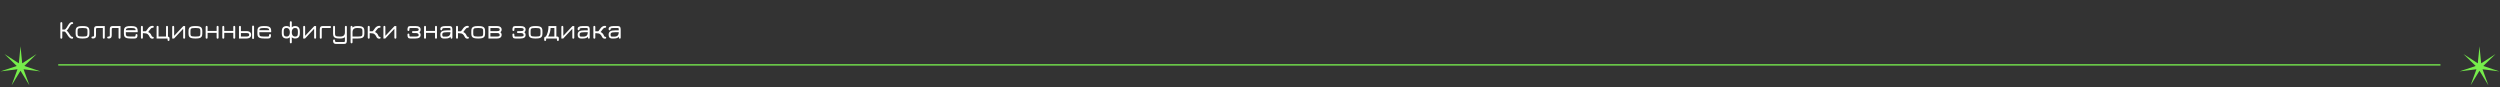 <?xml version="1.0" encoding="UTF-8"?> <svg xmlns="http://www.w3.org/2000/svg" width="1889" height="66" viewBox="0 0 1889 66" fill="none"><rect x="0" y="0" width="1889" height="66" fill="#333333" stroke="none"/> <line x1="44" y1="49.026" x2="1844" y2="49.026" stroke="#7DFF4F" stroke-opacity="0.92" stroke-width="0.994"></line> <path d="M15.5 35L16.778 47.847L27.618 40.836L18.371 49.845L30.611 53.949L17.802 52.336L22.225 64.465L15.5 53.445L8.775 64.465L13.197 52.336L0.389 53.949L12.629 49.845L3.382 40.836L14.222 47.847L15.5 35Z" fill="#76ED4B"></path> <path d="M1873.5 35L1874.78 47.847L1885.62 40.836L1876.37 49.845L1888.61 53.949L1875.8 52.336L1880.23 64.465L1873.5 53.445L1866.77 64.465L1871.2 52.336L1858.39 53.949L1870.63 49.845L1861.38 40.836L1872.22 47.847L1873.5 35Z" fill="#76ED4B"></path> <path d="M46.31 29.23C46.09 29.23 45.913 29.157 45.78 29.01C45.653 28.863 45.59 28.66 45.59 28.4V17.6C45.59 17.347 45.657 17.137 45.79 16.97C45.923 16.803 46.113 16.72 46.36 16.72C46.827 16.72 47.06 17.013 47.06 17.6V22.34H48.75C48.95 22.34 49.17 22.233 49.41 22.02C49.65 21.807 49.917 21.49 50.21 21.07C50.503 20.643 50.833 20.117 51.2 19.49C51.36 19.223 51.543 18.93 51.75 18.61C51.957 18.283 52.187 17.977 52.44 17.69C52.7 17.403 52.987 17.167 53.3 16.98C53.62 16.793 53.967 16.7 54.34 16.7C54.96 16.7 55.27 16.963 55.27 17.49C55.27 17.777 55.18 17.953 55 18.02C54.82 18.087 54.603 18.137 54.35 18.17C54.01 18.217 53.713 18.397 53.46 18.71C53.213 19.023 52.92 19.467 52.58 20.04C52.28 20.547 52.037 20.953 51.85 21.26C51.663 21.567 51.5 21.823 51.36 22.03C51.22 22.237 51.057 22.433 50.87 22.62C50.69 22.8 50.447 23.017 50.14 23.27L50.11 22.83C50.497 23.143 50.837 23.47 51.13 23.81C51.423 24.15 51.69 24.503 51.93 24.87C52.177 25.237 52.417 25.613 52.65 26C53.01 26.587 53.31 27.013 53.55 27.28C53.797 27.547 54.07 27.707 54.37 27.76C54.47 27.78 54.59 27.803 54.73 27.83C54.877 27.857 55.003 27.92 55.11 28.02C55.217 28.113 55.27 28.273 55.27 28.5C55.27 28.987 54.977 29.23 54.39 29.23C53.903 29.23 53.417 29.06 52.93 28.72C52.45 28.38 51.987 27.897 51.54 27.27C51.407 27.07 51.24 26.82 51.04 26.52C50.847 26.22 50.663 25.937 50.49 25.67C50.083 25.043 49.733 24.577 49.44 24.27C49.153 23.963 48.867 23.81 48.58 23.81H47.06V28.4C47.06 28.647 46.993 28.847 46.86 29C46.727 29.153 46.543 29.23 46.31 29.23ZM62.072 29.09C60.878 29.09 59.922 28.98 59.202 28.76C58.482 28.54 57.958 28.167 57.632 27.64C57.312 27.107 57.152 26.377 57.152 25.45V23.32C57.152 22.4 57.312 21.677 57.632 21.15C57.958 20.617 58.482 20.24 59.202 20.02C59.922 19.8 60.878 19.69 62.072 19.69H62.652C63.845 19.69 64.802 19.803 65.522 20.03C66.242 20.25 66.762 20.627 67.082 21.16C67.402 21.687 67.562 22.407 67.562 23.32V25.45C67.562 26.37 67.402 27.097 67.082 27.63C66.762 28.157 66.242 28.533 65.522 28.76C64.802 28.98 63.845 29.09 62.652 29.09H62.072ZM62.072 27.62H62.652C63.612 27.62 64.338 27.567 64.832 27.46C65.325 27.353 65.658 27.143 65.832 26.83C66.005 26.51 66.092 26.037 66.092 25.41V23.37C66.092 22.73 66.002 22.253 65.822 21.94C65.642 21.62 65.305 21.41 64.812 21.31C64.318 21.21 63.598 21.16 62.652 21.16H62.072C61.112 21.16 60.382 21.21 59.882 21.31C59.388 21.41 59.055 21.62 58.882 21.94C58.708 22.253 58.622 22.73 58.622 23.37V25.41C58.622 26.037 58.708 26.51 58.882 26.83C59.055 27.143 59.388 27.353 59.882 27.46C60.382 27.567 61.112 27.62 62.072 27.62ZM78.427 29.23C77.941 29.23 77.698 28.933 77.698 28.34V21.16H73.657C73.211 21.16 72.911 21.227 72.757 21.36C72.611 21.487 72.537 21.733 72.537 22.1V26.43C72.537 27.083 72.454 27.607 72.287 28C72.121 28.387 71.861 28.667 71.507 28.84C71.154 29.013 70.701 29.1 70.147 29.1C69.834 29.1 69.581 29.047 69.388 28.94C69.201 28.827 69.108 28.63 69.108 28.35C69.108 27.863 69.427 27.62 70.067 27.62C70.441 27.62 70.701 27.553 70.847 27.42C70.994 27.287 71.067 27.047 71.067 26.7V22.35C71.067 21.663 71.138 21.127 71.278 20.74C71.424 20.353 71.674 20.083 72.028 19.93C72.388 19.77 72.881 19.69 73.507 19.69H79.168V28.32C79.168 28.927 78.921 29.23 78.427 29.23ZM90.322 29.23C89.835 29.23 89.592 28.933 89.592 28.34V21.16H85.552C85.105 21.16 84.805 21.227 84.652 21.36C84.505 21.487 84.432 21.733 84.432 22.1V26.43C84.432 27.083 84.349 27.607 84.182 28C84.015 28.387 83.755 28.667 83.402 28.84C83.049 29.013 82.595 29.1 82.042 29.1C81.729 29.1 81.475 29.047 81.282 28.94C81.095 28.827 81.002 28.63 81.002 28.35C81.002 27.863 81.322 27.62 81.962 27.62C82.335 27.62 82.595 27.553 82.742 27.42C82.889 27.287 82.962 27.047 82.962 26.7V22.35C82.962 21.663 83.032 21.127 83.172 20.74C83.319 20.353 83.569 20.083 83.922 19.93C84.282 19.77 84.775 19.69 85.402 19.69H91.062V28.32C91.062 28.927 90.815 29.23 90.322 29.23ZM98.537 29.09C97.343 29.09 96.387 28.98 95.667 28.76C94.947 28.54 94.423 28.167 94.097 27.64C93.777 27.107 93.617 26.377 93.617 25.45V23.32C93.617 22.4 93.777 21.677 94.097 21.15C94.423 20.617 94.947 20.24 95.667 20.02C96.387 19.8 97.343 19.69 98.537 19.69H99.117C100.31 19.69 101.267 19.803 101.987 20.03C102.707 20.25 103.227 20.627 103.547 21.16C103.867 21.687 104.027 22.407 104.027 23.32V24.31H95.087V25.41C95.087 26.037 95.173 26.51 95.347 26.83C95.52 27.143 95.853 27.353 96.347 27.46C96.847 27.567 97.577 27.62 98.537 27.62H101.517C101.863 27.62 102.097 27.553 102.217 27.42C102.343 27.28 102.407 27.03 102.407 26.67C102.407 26.37 102.473 26.137 102.607 25.97C102.74 25.803 102.92 25.72 103.147 25.72C103.38 25.727 103.56 25.817 103.687 25.99C103.813 26.157 103.877 26.397 103.877 26.71C103.877 27.223 103.803 27.66 103.657 28.02C103.51 28.373 103.273 28.64 102.947 28.82C102.62 29 102.19 29.09 101.657 29.09H98.537ZM95.087 22.84H102.547C102.493 22.173 102.267 21.733 101.867 21.52C101.627 21.387 101.273 21.293 100.807 21.24C100.347 21.187 99.783 21.16 99.117 21.16H98.537C97.837 21.16 97.257 21.187 96.797 21.24C96.337 21.293 95.99 21.383 95.757 21.51C95.35 21.723 95.127 22.167 95.087 22.84ZM107.204 29.23C106.984 29.23 106.808 29.153 106.674 29C106.548 28.847 106.484 28.647 106.484 28.4V20.38C106.484 20.12 106.551 19.917 106.684 19.77C106.824 19.623 107.011 19.55 107.244 19.55C107.458 19.55 107.628 19.627 107.754 19.78C107.888 19.927 107.954 20.127 107.954 20.38V23.64H109.944C110.111 23.64 110.298 23.53 110.504 23.31C110.711 23.083 110.978 22.72 111.304 22.22C111.558 21.833 111.851 21.433 112.184 21.02C112.518 20.607 112.951 20.253 113.484 19.96C114.011 19.673 114.591 19.53 115.224 19.53C115.518 19.53 115.751 19.593 115.924 19.72C116.098 19.847 116.184 20.027 116.184 20.26C116.184 20.52 116.098 20.71 115.924 20.83C115.751 20.943 115.524 21 115.244 21C114.858 21.007 114.498 21.147 114.164 21.42C113.838 21.693 113.468 22.13 113.054 22.73C112.894 22.97 112.751 23.18 112.624 23.36C112.498 23.533 112.381 23.687 112.274 23.82C112.168 23.953 112.058 24.077 111.944 24.19C112.518 24.437 113.004 24.763 113.404 25.17C113.811 25.57 114.091 25.983 114.244 26.41C114.424 26.857 114.591 27.193 114.744 27.42C114.898 27.64 115.064 27.753 115.244 27.76C115.518 27.76 115.741 27.823 115.914 27.95C116.094 28.077 116.184 28.257 116.184 28.49C116.184 28.983 115.868 29.23 115.234 29.23C114.768 29.23 114.371 29.14 114.044 28.96C113.718 28.78 113.454 28.53 113.254 28.21C113.081 27.957 112.931 27.697 112.804 27.43C112.678 27.157 112.521 26.883 112.334 26.61C112.148 26.33 111.884 26.06 111.544 25.8C110.991 25.34 110.094 25.11 108.854 25.11H107.954V28.42C107.954 28.667 107.888 28.863 107.754 29.01C107.621 29.157 107.438 29.23 107.204 29.23ZM127.341 30.93C126.854 30.93 126.611 30.623 126.611 30.01V29.09H118.321V20.42C118.321 19.84 118.564 19.55 119.051 19.55C119.544 19.55 119.791 19.84 119.791 20.42V27.62H125.451V20.42C125.451 19.84 125.694 19.55 126.181 19.55C126.674 19.55 126.921 19.843 126.921 20.43V28.37L126.361 27.71H126.861C127.674 27.723 128.081 28.17 128.081 29.05V30.01C128.081 30.623 127.834 30.93 127.341 30.93ZM139.138 29.23C138.651 29.23 138.408 28.917 138.408 28.29V21.76L131.538 29.09H130.118V20.44C130.118 19.847 130.361 19.55 130.848 19.55C131.341 19.55 131.588 19.86 131.588 20.48V27.09L138.508 19.69H139.878V28.34C139.878 28.933 139.631 29.23 139.138 29.23ZM147.365 29.09C146.171 29.09 145.215 28.98 144.495 28.76C143.775 28.54 143.251 28.167 142.925 27.64C142.605 27.107 142.445 26.377 142.445 25.45V23.32C142.445 22.4 142.605 21.677 142.925 21.15C143.251 20.617 143.775 20.24 144.495 20.02C145.215 19.8 146.171 19.69 147.365 19.69H147.945C149.138 19.69 150.095 19.803 150.815 20.03C151.535 20.25 152.055 20.627 152.375 21.16C152.695 21.687 152.855 22.407 152.855 23.32V25.45C152.855 26.37 152.695 27.097 152.375 27.63C152.055 28.157 151.535 28.533 150.815 28.76C150.095 28.98 149.138 29.09 147.945 29.09H147.365ZM147.365 27.62H147.945C148.905 27.62 149.631 27.567 150.125 27.46C150.618 27.353 150.951 27.143 151.125 26.83C151.298 26.51 151.385 26.037 151.385 25.41V23.37C151.385 22.73 151.295 22.253 151.115 21.94C150.935 21.62 150.598 21.41 150.105 21.31C149.611 21.21 148.891 21.16 147.945 21.16H147.365C146.405 21.16 145.675 21.21 145.175 21.31C144.681 21.41 144.348 21.62 144.175 21.94C144.001 22.253 143.915 22.73 143.915 23.37V25.41C143.915 26.037 144.001 26.51 144.175 26.83C144.348 27.143 144.681 27.353 145.175 27.46C145.675 27.567 146.405 27.62 147.365 27.62ZM156.12 29.23C155.634 29.23 155.39 28.94 155.39 28.36V20.44C155.39 19.847 155.62 19.55 156.08 19.55C156.6 19.55 156.86 19.847 156.86 20.44V23.38H163.68V20.44C163.68 19.847 163.924 19.55 164.41 19.55C164.904 19.55 165.15 19.847 165.15 20.44V28.36C165.15 28.94 164.904 29.23 164.41 29.23C163.924 29.23 163.68 28.94 163.68 28.36V24.85H156.86V28.36C156.86 28.94 156.614 29.23 156.12 29.23ZM168.699 29.23C168.212 29.23 167.969 28.94 167.969 28.36V20.44C167.969 19.847 168.199 19.55 168.659 19.55C169.179 19.55 169.439 19.847 169.439 20.44V23.38H176.259V20.44C176.259 19.847 176.502 19.55 176.989 19.55C177.482 19.55 177.729 19.847 177.729 20.44V28.36C177.729 28.94 177.482 29.23 176.989 29.23C176.502 29.23 176.259 28.94 176.259 28.36V24.85H169.439V28.36C169.439 28.94 169.192 29.23 168.699 29.23ZM180.567 29.09V20.44C180.567 19.847 180.81 19.55 181.297 19.55C181.79 19.55 182.037 19.847 182.037 20.44V23.5H186.317C187.03 23.5 187.643 23.607 188.157 23.82C188.67 24.027 189.067 24.337 189.347 24.75C189.627 25.163 189.767 25.677 189.767 26.29C189.767 26.903 189.627 27.417 189.347 27.83C189.073 28.243 188.677 28.553 188.157 28.76C187.643 28.967 187.03 29.077 186.317 29.09H180.567ZM182.037 27.62H186.147C186.753 27.62 187.263 27.533 187.677 27.36C188.09 27.18 188.297 26.847 188.297 26.36C188.297 25.96 188.207 25.66 188.027 25.46C187.853 25.26 187.603 25.13 187.277 25.07C186.957 25.003 186.58 24.97 186.147 24.97H182.037V27.62ZM191.217 29.45C190.737 29.45 190.497 29.167 190.497 28.6V20.2C190.497 19.927 190.56 19.713 190.687 19.56C190.82 19.4 191 19.32 191.227 19.32C191.46 19.32 191.64 19.4 191.767 19.56C191.9 19.713 191.967 19.927 191.967 20.2V28.6C191.967 29.167 191.717 29.45 191.217 29.45ZM199.415 29.09C198.222 29.09 197.265 28.98 196.545 28.76C195.825 28.54 195.302 28.167 194.975 27.64C194.655 27.107 194.495 26.377 194.495 25.45V23.32C194.495 22.4 194.655 21.677 194.975 21.15C195.302 20.617 195.825 20.24 196.545 20.02C197.265 19.8 198.222 19.69 199.415 19.69H199.995C201.189 19.69 202.145 19.803 202.865 20.03C203.585 20.25 204.105 20.627 204.425 21.16C204.745 21.687 204.905 22.407 204.905 23.32V24.31H195.965V25.41C195.965 26.037 196.052 26.51 196.225 26.83C196.399 27.143 196.732 27.353 197.225 27.46C197.725 27.567 198.455 27.62 199.415 27.62H202.395C202.742 27.62 202.975 27.553 203.095 27.42C203.222 27.28 203.285 27.03 203.285 26.67C203.285 26.37 203.352 26.137 203.485 25.97C203.619 25.803 203.799 25.72 204.025 25.72C204.259 25.727 204.439 25.817 204.565 25.99C204.692 26.157 204.755 26.397 204.755 26.71C204.755 27.223 204.682 27.66 204.535 28.02C204.389 28.373 204.152 28.64 203.825 28.82C203.499 29 203.069 29.09 202.535 29.09H199.415ZM195.965 22.84H203.425C203.372 22.173 203.145 21.733 202.745 21.52C202.505 21.387 202.152 21.293 201.685 21.24C201.225 21.187 200.662 21.16 199.995 21.16H199.415C198.715 21.16 198.135 21.187 197.675 21.24C197.215 21.293 196.869 21.383 196.635 21.51C196.229 21.723 196.005 22.167 195.965 22.84ZM219.733 32.73C219.246 32.73 219.003 32.423 219.003 31.81V28.14C218.663 28.467 218.289 28.707 217.883 28.86C217.483 29.013 217.019 29.09 216.493 29.09C214.106 29.09 212.913 27.743 212.913 25.05V23.72C212.913 21.033 214.106 19.69 216.493 19.69C217.019 19.69 217.483 19.767 217.883 19.92C218.289 20.073 218.663 20.313 219.003 20.64V16.96C219.003 16.353 219.246 16.05 219.733 16.05C220.226 16.05 220.473 16.353 220.473 16.96V20.64C220.813 20.313 221.186 20.073 221.593 19.92C221.999 19.767 222.459 19.69 222.973 19.69C225.359 19.69 226.553 21.033 226.553 23.72V25.05C226.553 26.377 226.259 27.383 225.673 28.07C225.086 28.75 224.186 29.09 222.973 29.09C222.459 29.09 221.999 29.013 221.593 28.86C221.186 28.707 220.813 28.467 220.473 28.14V31.81C220.473 32.423 220.226 32.73 219.733 32.73ZM216.543 27.61C217.136 27.617 217.613 27.473 217.973 27.18C218.333 26.88 218.593 26.483 218.753 25.99C218.919 25.497 219.003 24.96 219.003 24.38C219.003 23.76 218.916 23.207 218.743 22.72C218.576 22.233 218.306 21.853 217.933 21.58C217.566 21.3 217.086 21.16 216.493 21.16C216.013 21.16 215.629 21.227 215.343 21.36C215.063 21.493 214.853 21.68 214.713 21.92C214.573 22.153 214.483 22.427 214.443 22.74C214.403 23.047 214.382 23.373 214.382 23.72V25.05C214.382 25.977 214.539 26.637 214.853 27.03C215.166 27.417 215.729 27.61 216.543 27.61ZM223.023 27.62C223.576 27.62 224.003 27.523 224.303 27.33C224.603 27.13 224.806 26.84 224.913 26.46C225.026 26.073 225.083 25.603 225.083 25.05V23.72C225.083 22.8 224.926 22.143 224.613 21.75C224.306 21.35 223.746 21.15 222.933 21.15C222.353 21.15 221.879 21.297 221.513 21.59C221.153 21.883 220.889 22.273 220.723 22.76C220.556 23.247 220.473 23.787 220.473 24.38C220.473 25.02 220.563 25.583 220.743 26.07C220.923 26.557 221.199 26.937 221.573 27.21C221.953 27.483 222.436 27.62 223.023 27.62ZM238.102 29.23C237.616 29.23 237.372 28.917 237.372 28.29V21.76L230.502 29.09H229.082V20.44C229.082 19.847 229.326 19.55 229.812 19.55C230.306 19.55 230.552 19.86 230.552 20.48V27.09L237.472 19.69H238.842V28.34C238.842 28.933 238.596 29.23 238.102 29.23ZM249.19 21.16H244C243.646 21.16 243.41 21.223 243.29 21.35C243.17 21.477 243.11 21.727 243.11 22.1V28.36C243.11 28.94 242.866 29.23 242.38 29.23C241.886 29.23 241.64 28.94 241.64 28.36V22.35C241.64 21.363 241.803 20.673 242.13 20.28C242.456 19.887 243.033 19.69 243.86 19.69H249.19C249.796 19.69 250.1 19.933 250.1 20.42C250.1 20.913 249.796 21.16 249.19 21.16ZM253.877 33.19C253.351 33.19 252.924 33.097 252.597 32.91C252.277 32.73 252.044 32.463 251.897 32.11C251.751 31.763 251.677 31.347 251.677 30.86C251.677 30.52 251.737 30.26 251.857 30.08C251.984 29.907 252.171 29.82 252.417 29.82C252.671 29.82 252.854 29.9 252.967 30.06C253.087 30.227 253.147 30.443 253.147 30.71C253.154 31.077 253.211 31.337 253.317 31.49C253.431 31.643 253.671 31.72 254.037 31.72H259.917C260.217 31.72 260.407 31.673 260.487 31.58C260.574 31.487 260.617 31.27 260.617 30.93V28.07C259.811 28.75 258.661 29.09 257.167 29.09H256.587C255.401 29.09 254.444 28.98 253.717 28.76C252.997 28.533 252.477 28.157 252.157 27.63C251.837 27.097 251.677 26.37 251.677 25.45V20.43C251.677 19.843 251.924 19.55 252.417 19.55C252.904 19.55 253.147 19.843 253.147 20.43V25.41C253.147 26.037 253.234 26.51 253.407 26.83C253.581 27.143 253.914 27.353 254.407 27.46C254.901 27.567 255.627 27.62 256.587 27.62H257.167C258.314 27.62 259.174 27.35 259.747 26.81C260.327 26.263 260.617 25.453 260.617 24.38V20.43C260.617 19.843 260.864 19.55 261.357 19.55C261.844 19.55 262.087 19.843 262.087 20.43V30.61C262.087 31.557 261.937 32.223 261.637 32.61C261.337 32.997 260.811 33.19 260.057 33.19H253.877ZM265.622 32.73C265.142 32.73 264.902 32.423 264.902 31.81V20.42C264.902 19.84 265.152 19.55 265.652 19.55C265.912 19.55 266.096 19.633 266.202 19.8C266.309 19.96 266.362 20.237 266.362 20.63V21.42L266.102 21.07C266.509 20.59 267.026 20.24 267.652 20.02C268.279 19.8 269.006 19.69 269.832 19.69H270.412C271.606 19.69 272.559 19.803 273.272 20.03C273.992 20.25 274.512 20.627 274.832 21.16C275.152 21.687 275.312 22.407 275.312 23.32V25.45C275.312 26.37 275.152 27.097 274.832 27.63C274.512 28.157 273.996 28.533 273.282 28.76C272.576 28.98 271.632 29.09 270.452 29.09H266.372V31.81C266.372 32.423 266.122 32.73 265.622 32.73ZM266.372 27.62H270.452C271.399 27.62 272.116 27.567 272.602 27.46C273.089 27.353 273.416 27.143 273.582 26.83C273.756 26.51 273.842 26.037 273.842 25.41V23.37C273.842 22.73 273.752 22.253 273.572 21.94C273.399 21.62 273.066 21.41 272.572 21.31C272.079 21.21 271.359 21.16 270.412 21.16H269.832C268.659 21.16 267.789 21.427 267.222 21.96C266.656 22.487 266.372 23.287 266.372 24.36V27.62ZM278.591 29.23C278.371 29.23 278.194 29.153 278.061 29C277.934 28.847 277.871 28.647 277.871 28.4V20.38C277.871 20.12 277.938 19.917 278.071 19.77C278.211 19.623 278.398 19.55 278.631 19.55C278.844 19.55 279.014 19.627 279.141 19.78C279.274 19.927 279.341 20.127 279.341 20.38V23.64H281.331C281.498 23.64 281.684 23.53 281.891 23.31C282.098 23.083 282.364 22.72 282.691 22.22C282.944 21.833 283.238 21.433 283.571 21.02C283.904 20.607 284.338 20.253 284.871 19.96C285.398 19.673 285.978 19.53 286.611 19.53C286.904 19.53 287.138 19.593 287.311 19.72C287.484 19.847 287.571 20.027 287.571 20.26C287.571 20.52 287.484 20.71 287.311 20.83C287.138 20.943 286.911 21 286.631 21C286.244 21.007 285.884 21.147 285.551 21.42C285.224 21.693 284.854 22.13 284.441 22.73C284.281 22.97 284.138 23.18 284.011 23.36C283.884 23.533 283.768 23.687 283.661 23.82C283.554 23.953 283.444 24.077 283.331 24.19C283.904 24.437 284.391 24.763 284.791 25.17C285.198 25.57 285.478 25.983 285.631 26.41C285.811 26.857 285.978 27.193 286.131 27.42C286.284 27.64 286.451 27.753 286.631 27.76C286.904 27.76 287.128 27.823 287.301 27.95C287.481 28.077 287.571 28.257 287.571 28.49C287.571 28.983 287.254 29.23 286.621 29.23C286.154 29.23 285.758 29.14 285.431 28.96C285.104 28.78 284.841 28.53 284.641 28.21C284.468 27.957 284.318 27.697 284.191 27.43C284.064 27.157 283.908 26.883 283.721 26.61C283.534 26.33 283.271 26.06 282.931 25.8C282.378 25.34 281.481 25.11 280.241 25.11H279.341V28.42C279.341 28.667 279.274 28.863 279.141 29.01C279.008 29.157 278.824 29.23 278.591 29.23ZM298.727 29.23C298.241 29.23 297.997 28.917 297.997 28.29V21.76L291.127 29.09H289.707V20.44C289.707 19.847 289.951 19.55 290.437 19.55C290.931 19.55 291.177 19.86 291.177 20.48V27.09L298.097 19.69H299.467V28.34C299.467 28.933 299.221 29.23 298.727 29.23ZM310.084 29.09C309.257 29.09 308.681 28.883 308.354 28.47C308.034 28.05 307.874 27.323 307.874 26.29C307.874 25.683 308.117 25.38 308.604 25.38C309.097 25.38 309.344 25.683 309.344 26.29V26.65C309.344 27.037 309.401 27.297 309.514 27.43C309.634 27.557 309.871 27.62 310.224 27.62H313.884C315.537 27.62 316.364 27.293 316.364 26.64C316.364 26.047 316.181 25.62 315.814 25.36C315.447 25.1 314.831 24.97 313.964 24.97H312.244C311.624 24.97 311.314 24.74 311.314 24.28C311.314 23.76 311.624 23.5 312.244 23.5H313.964C314.584 23.5 315.067 23.463 315.414 23.39C315.767 23.31 316.017 23.17 316.164 22.97C316.311 22.77 316.384 22.49 316.384 22.13C316.384 21.483 315.551 21.16 313.884 21.16H310.224C309.871 21.16 309.634 21.227 309.514 21.36C309.401 21.487 309.344 21.74 309.344 22.12V22.48C309.344 23.093 309.097 23.4 308.604 23.4C308.117 23.4 307.874 23.093 307.874 22.48C307.874 21.447 308.034 20.723 308.354 20.31C308.681 19.897 309.257 19.69 310.084 19.69H314.024C315.244 19.69 316.184 19.91 316.844 20.35C317.504 20.79 317.834 21.457 317.834 22.35C317.834 22.83 317.747 23.227 317.574 23.54C317.401 23.853 317.151 24.103 316.824 24.29C317.497 24.783 317.834 25.487 317.834 26.4C317.834 27.313 317.504 27.99 316.844 28.43C316.184 28.87 315.244 29.09 314.024 29.09H310.084ZM321.14 29.23C320.653 29.23 320.41 28.94 320.41 28.36V20.44C320.41 19.847 320.64 19.55 321.1 19.55C321.62 19.55 321.88 19.847 321.88 20.44V23.38H328.7V20.44C328.7 19.847 328.943 19.55 329.43 19.55C329.923 19.55 330.17 19.847 330.17 20.44V28.36C330.17 28.94 329.923 29.23 329.43 29.23C328.943 29.23 328.7 28.94 328.7 28.36V24.85H321.88V28.36C321.88 28.94 321.633 29.23 321.14 29.23ZM341.078 29.23C340.905 29.23 340.771 29.177 340.678 29.07C340.585 28.963 340.518 28.753 340.478 28.44C340.445 28.127 340.428 27.663 340.428 27.05L340.628 27.52C340.221 28.093 339.711 28.5 339.098 28.74C338.485 28.973 337.758 29.09 336.918 29.09H335.058C334.365 29.09 333.798 28.857 333.358 28.39C332.925 27.917 332.708 27.2 332.708 26.24C332.708 25.587 332.815 25.05 333.028 24.63C333.241 24.203 333.558 23.867 333.978 23.62C334.405 23.373 334.921 23.2 335.528 23.1C336.141 22.993 336.841 22.94 337.628 22.94H341.018L340.358 23.55V22.02C340.358 21.687 340.298 21.46 340.178 21.34C340.065 21.22 339.828 21.16 339.468 21.16H336.648C336.008 21.16 335.511 21.187 335.158 21.24C334.805 21.287 334.555 21.373 334.408 21.5C334.261 21.62 334.185 21.783 334.178 21.99C334.158 22.297 334.101 22.523 334.008 22.67C333.921 22.817 333.731 22.89 333.438 22.89C332.951 22.89 332.708 22.567 332.708 21.92C332.708 21.153 333.025 20.59 333.658 20.23C334.298 19.87 335.248 19.69 336.508 19.69H339.608C340.435 19.69 341.011 19.887 341.338 20.28C341.665 20.673 341.828 21.363 341.828 22.35V28.36C341.828 28.94 341.578 29.23 341.078 29.23ZM335.108 27.68H336.918C338.165 27.68 339.051 27.393 339.578 26.82C340.105 26.247 340.365 25.367 340.358 24.18L340.538 24.35H337.628C336.795 24.35 336.125 24.397 335.618 24.49C335.111 24.577 334.745 24.75 334.518 25.01C334.291 25.27 334.178 25.657 334.178 26.17C334.178 26.663 334.265 27.04 334.438 27.3C334.611 27.553 334.835 27.68 335.108 27.68ZM345.29 29.23C345.07 29.23 344.893 29.153 344.76 29C344.633 28.847 344.57 28.647 344.57 28.4V20.38C344.57 20.12 344.637 19.917 344.77 19.77C344.91 19.623 345.097 19.55 345.33 19.55C345.543 19.55 345.713 19.627 345.84 19.78C345.973 19.927 346.04 20.127 346.04 20.38V23.64H348.03C348.197 23.64 348.383 23.53 348.59 23.31C348.797 23.083 349.063 22.72 349.39 22.22C349.643 21.833 349.937 21.433 350.27 21.02C350.603 20.607 351.037 20.253 351.57 19.96C352.097 19.673 352.677 19.53 353.31 19.53C353.603 19.53 353.837 19.593 354.01 19.72C354.183 19.847 354.27 20.027 354.27 20.26C354.27 20.52 354.183 20.71 354.01 20.83C353.837 20.943 353.61 21 353.33 21C352.943 21.007 352.583 21.147 352.25 21.42C351.923 21.693 351.553 22.13 351.14 22.73C350.98 22.97 350.837 23.18 350.71 23.36C350.583 23.533 350.467 23.687 350.36 23.82C350.253 23.953 350.143 24.077 350.03 24.19C350.603 24.437 351.09 24.763 351.49 25.17C351.897 25.57 352.177 25.983 352.33 26.41C352.51 26.857 352.677 27.193 352.83 27.42C352.983 27.64 353.15 27.753 353.33 27.76C353.603 27.76 353.827 27.823 354 27.95C354.18 28.077 354.27 28.257 354.27 28.49C354.27 28.983 353.953 29.23 353.32 29.23C352.853 29.23 352.457 29.14 352.13 28.96C351.803 28.78 351.54 28.53 351.34 28.21C351.167 27.957 351.017 27.697 350.89 27.43C350.763 27.157 350.607 26.883 350.42 26.61C350.233 26.33 349.97 26.06 349.63 25.8C349.077 25.34 348.18 25.11 346.94 25.11H346.04V28.42C346.04 28.667 345.973 28.863 345.84 29.01C345.707 29.157 345.523 29.23 345.29 29.23ZM361.037 29.09C359.843 29.09 358.887 28.98 358.167 28.76C357.447 28.54 356.923 28.167 356.597 27.64C356.277 27.107 356.117 26.377 356.117 25.45V23.32C356.117 22.4 356.277 21.677 356.597 21.15C356.923 20.617 357.447 20.24 358.167 20.02C358.887 19.8 359.843 19.69 361.037 19.69H361.617C362.81 19.69 363.767 19.803 364.487 20.03C365.207 20.25 365.727 20.627 366.047 21.16C366.367 21.687 366.527 22.407 366.527 23.32V25.45C366.527 26.37 366.367 27.097 366.047 27.63C365.727 28.157 365.207 28.533 364.487 28.76C363.767 28.98 362.81 29.09 361.617 29.09H361.037ZM361.037 27.62H361.617C362.577 27.62 363.303 27.567 363.797 27.46C364.29 27.353 364.623 27.143 364.797 26.83C364.97 26.51 365.057 26.037 365.057 25.41V23.37C365.057 22.73 364.967 22.253 364.787 21.94C364.607 21.62 364.27 21.41 363.777 21.31C363.283 21.21 362.563 21.16 361.617 21.16H361.037C360.077 21.16 359.347 21.21 358.847 21.31C358.353 21.41 358.02 21.62 357.847 21.94C357.673 22.253 357.587 22.73 357.587 23.37V25.41C357.587 26.037 357.673 26.51 357.847 26.83C358.02 27.143 358.353 27.353 358.847 27.46C359.347 27.567 360.077 27.62 361.037 27.62ZM369.082 29.09V19.69H375.592C376.646 19.69 377.482 19.923 378.102 20.39C378.729 20.85 379.042 21.507 379.042 22.36C379.042 22.84 378.956 23.237 378.782 23.55C378.609 23.857 378.359 24.103 378.032 24.29C378.706 24.79 379.042 25.483 379.042 26.37C379.042 26.957 378.899 27.453 378.612 27.86C378.332 28.26 377.932 28.567 377.412 28.78C376.899 28.987 376.292 29.09 375.592 29.09H369.082ZM370.552 27.62H375.452C376.866 27.62 377.572 27.263 377.572 26.55C377.572 25.99 377.412 25.587 377.092 25.34C376.779 25.093 376.259 24.97 375.532 24.97H370.552V27.62ZM370.552 23.5H375.532C376.332 23.5 376.876 23.417 377.162 23.25C377.449 23.083 377.592 22.74 377.592 22.22C377.592 21.513 376.879 21.16 375.452 21.16H370.552V23.5ZM389.4 29.09C388.574 29.09 387.997 28.883 387.67 28.47C387.35 28.05 387.19 27.323 387.19 26.29C387.19 25.683 387.434 25.38 387.92 25.38C388.414 25.38 388.66 25.683 388.66 26.29V26.65C388.66 27.037 388.717 27.297 388.83 27.43C388.95 27.557 389.187 27.62 389.54 27.62H393.2C394.854 27.62 395.68 27.293 395.68 26.64C395.68 26.047 395.497 25.62 395.13 25.36C394.764 25.1 394.147 24.97 393.28 24.97H391.56C390.94 24.97 390.63 24.74 390.63 24.28C390.63 23.76 390.94 23.5 391.56 23.5H393.28C393.9 23.5 394.384 23.463 394.73 23.39C395.084 23.31 395.334 23.17 395.48 22.97C395.627 22.77 395.7 22.49 395.7 22.13C395.7 21.483 394.867 21.16 393.2 21.16H389.54C389.187 21.16 388.95 21.227 388.83 21.36C388.717 21.487 388.66 21.74 388.66 22.12V22.48C388.66 23.093 388.414 23.4 387.92 23.4C387.434 23.4 387.19 23.093 387.19 22.48C387.19 21.447 387.35 20.723 387.67 20.31C387.997 19.897 388.574 19.69 389.4 19.69H393.34C394.56 19.69 395.5 19.91 396.16 20.35C396.82 20.79 397.15 21.457 397.15 22.35C397.15 22.83 397.064 23.227 396.89 23.54C396.717 23.853 396.467 24.103 396.14 24.29C396.814 24.783 397.15 25.487 397.15 26.4C397.15 27.313 396.82 27.99 396.16 28.43C395.5 28.87 394.56 29.09 393.34 29.09H389.4ZM404.376 29.09C403.183 29.09 402.226 28.98 401.506 28.76C400.786 28.54 400.263 28.167 399.936 27.64C399.616 27.107 399.456 26.377 399.456 25.45V23.32C399.456 22.4 399.616 21.677 399.936 21.15C400.263 20.617 400.786 20.24 401.506 20.02C402.226 19.8 403.183 19.69 404.376 19.69H404.956C406.15 19.69 407.106 19.803 407.826 20.03C408.546 20.25 409.066 20.627 409.386 21.16C409.706 21.687 409.866 22.407 409.866 23.32V25.45C409.866 26.37 409.706 27.097 409.386 27.63C409.066 28.157 408.546 28.533 407.826 28.76C407.106 28.98 406.15 29.09 404.956 29.09H404.376ZM404.376 27.62H404.956C405.916 27.62 406.643 27.567 407.136 27.46C407.63 27.353 407.963 27.143 408.136 26.83C408.31 26.51 408.396 26.037 408.396 25.41V23.37C408.396 22.73 408.306 22.253 408.126 21.94C407.946 21.62 407.61 21.41 407.116 21.31C406.623 21.21 405.903 21.16 404.956 21.16H404.376C403.416 21.16 402.686 21.21 402.186 21.31C401.693 21.41 401.36 21.62 401.186 21.94C401.013 22.253 400.926 22.73 400.926 23.37V25.41C400.926 26.037 401.013 26.51 401.186 26.83C401.36 27.143 401.693 27.353 402.186 27.46C402.686 27.567 403.416 27.62 404.376 27.62ZM411.932 30.93C411.439 30.93 411.192 30.623 411.192 30.01V29.05C411.192 28.083 411.639 27.607 412.532 27.62H413.082L412.282 27.97C413.736 25.71 414.456 22.95 414.442 19.69H420.392V27.62H421.042C421.862 27.62 422.272 28.097 422.272 29.05V30.01C422.272 30.623 422.029 30.93 421.542 30.93C421.049 30.93 420.802 30.623 420.802 30.01V29.09H412.662V30.01C412.662 30.623 412.419 30.93 411.932 30.93ZM414.172 27.62H418.882V21.16H416.012C415.952 23.493 415.339 25.647 414.172 27.62ZM433.18 29.23C432.694 29.23 432.45 28.917 432.45 28.29V21.76L425.58 29.09H424.16V20.44C424.16 19.847 424.404 19.55 424.89 19.55C425.384 19.55 425.63 19.86 425.63 20.48V27.09L432.55 19.69H433.92V28.34C433.92 28.933 433.674 29.23 433.18 29.23ZM444.848 29.23C444.674 29.23 444.541 29.177 444.448 29.07C444.354 28.963 444.288 28.753 444.248 28.44C444.214 28.127 444.198 27.663 444.198 27.05L444.398 27.52C443.991 28.093 443.481 28.5 442.868 28.74C442.254 28.973 441.528 29.09 440.688 29.09H438.828C438.134 29.09 437.568 28.857 437.128 28.39C436.694 27.917 436.478 27.2 436.478 26.24C436.478 25.587 436.584 25.05 436.798 24.63C437.011 24.203 437.328 23.867 437.748 23.62C438.174 23.373 438.691 23.2 439.298 23.1C439.911 22.993 440.611 22.94 441.398 22.94H444.788L444.128 23.55V22.02C444.128 21.687 444.068 21.46 443.948 21.34C443.834 21.22 443.598 21.16 443.238 21.16H440.418C439.778 21.16 439.281 21.187 438.928 21.24C438.574 21.287 438.324 21.373 438.178 21.5C438.031 21.62 437.954 21.783 437.948 21.99C437.928 22.297 437.871 22.523 437.778 22.67C437.691 22.817 437.501 22.89 437.208 22.89C436.721 22.89 436.478 22.567 436.478 21.92C436.478 21.153 436.794 20.59 437.428 20.23C438.068 19.87 439.018 19.69 440.278 19.69H443.378C444.204 19.69 444.781 19.887 445.108 20.28C445.434 20.673 445.598 21.363 445.598 22.35V28.36C445.598 28.94 445.348 29.23 444.848 29.23ZM438.878 27.68H440.688C441.934 27.68 442.821 27.393 443.348 26.82C443.874 26.247 444.134 25.367 444.128 24.18L444.308 24.35H441.398C440.564 24.35 439.894 24.397 439.388 24.49C438.881 24.577 438.514 24.75 438.288 25.01C438.061 25.27 437.948 25.657 437.948 26.17C437.948 26.663 438.034 27.04 438.208 27.3C438.381 27.553 438.604 27.68 438.878 27.68ZM449.06 29.23C448.84 29.23 448.663 29.153 448.53 29C448.403 28.847 448.34 28.647 448.34 28.4V20.38C448.34 20.12 448.406 19.917 448.54 19.77C448.68 19.623 448.866 19.55 449.1 19.55C449.313 19.55 449.483 19.627 449.61 19.78C449.743 19.927 449.81 20.127 449.81 20.38V23.64H451.8C451.966 23.64 452.153 23.53 452.36 23.31C452.566 23.083 452.833 22.72 453.16 22.22C453.413 21.833 453.706 21.433 454.04 21.02C454.373 20.607 454.806 20.253 455.34 19.96C455.866 19.673 456.446 19.53 457.08 19.53C457.373 19.53 457.606 19.593 457.78 19.72C457.953 19.847 458.04 20.027 458.04 20.26C458.04 20.52 457.953 20.71 457.78 20.83C457.606 20.943 457.38 21 457.1 21C456.713 21.007 456.353 21.147 456.02 21.42C455.693 21.693 455.323 22.13 454.91 22.73C454.75 22.97 454.606 23.18 454.48 23.36C454.353 23.533 454.236 23.687 454.13 23.82C454.023 23.953 453.913 24.077 453.8 24.19C454.373 24.437 454.86 24.763 455.26 25.17C455.666 25.57 455.946 25.983 456.1 26.41C456.28 26.857 456.446 27.193 456.6 27.42C456.753 27.64 456.92 27.753 457.1 27.76C457.373 27.76 457.596 27.823 457.77 27.95C457.95 28.077 458.04 28.257 458.04 28.49C458.04 28.983 457.723 29.23 457.09 29.23C456.623 29.23 456.226 29.14 455.9 28.96C455.573 28.78 455.31 28.53 455.11 28.21C454.936 27.957 454.786 27.697 454.66 27.43C454.533 27.157 454.376 26.883 454.19 26.61C454.003 26.33 453.74 26.06 453.4 25.8C452.846 25.34 451.95 25.11 450.71 25.11H449.81V28.42C449.81 28.667 449.743 28.863 449.61 29.01C449.476 29.157 449.293 29.23 449.06 29.23ZM468.246 29.23C468.073 29.23 467.939 29.177 467.846 29.07C467.753 28.963 467.686 28.753 467.646 28.44C467.613 28.127 467.596 27.663 467.596 27.05L467.796 27.52C467.389 28.093 466.879 28.5 466.266 28.74C465.653 28.973 464.926 29.09 464.086 29.09H462.226C461.533 29.09 460.966 28.857 460.526 28.39C460.093 27.917 459.876 27.2 459.876 26.24C459.876 25.587 459.983 25.05 460.196 24.63C460.409 24.203 460.726 23.867 461.146 23.62C461.573 23.373 462.089 23.2 462.696 23.1C463.309 22.993 464.009 22.94 464.796 22.94H468.186L467.526 23.55V22.02C467.526 21.687 467.466 21.46 467.346 21.34C467.233 21.22 466.996 21.16 466.636 21.16H463.816C463.176 21.16 462.679 21.187 462.326 21.24C461.973 21.287 461.723 21.373 461.576 21.5C461.429 21.62 461.353 21.783 461.346 21.99C461.326 22.297 461.269 22.523 461.176 22.67C461.089 22.817 460.899 22.89 460.606 22.89C460.119 22.89 459.876 22.567 459.876 21.92C459.876 21.153 460.193 20.59 460.826 20.23C461.466 19.87 462.416 19.69 463.676 19.69H466.776C467.603 19.69 468.179 19.887 468.506 20.28C468.833 20.673 468.996 21.363 468.996 22.35V28.36C468.996 28.94 468.746 29.23 468.246 29.23ZM462.276 27.68H464.086C465.333 27.68 466.219 27.393 466.746 26.82C467.273 26.247 467.533 25.367 467.526 24.18L467.706 24.35H464.796C463.963 24.35 463.293 24.397 462.786 24.49C462.279 24.577 461.913 24.75 461.686 25.01C461.459 25.27 461.346 25.657 461.346 26.17C461.346 26.663 461.433 27.04 461.606 27.3C461.779 27.553 462.003 27.68 462.276 27.68Z" fill="white"></path> </svg> 